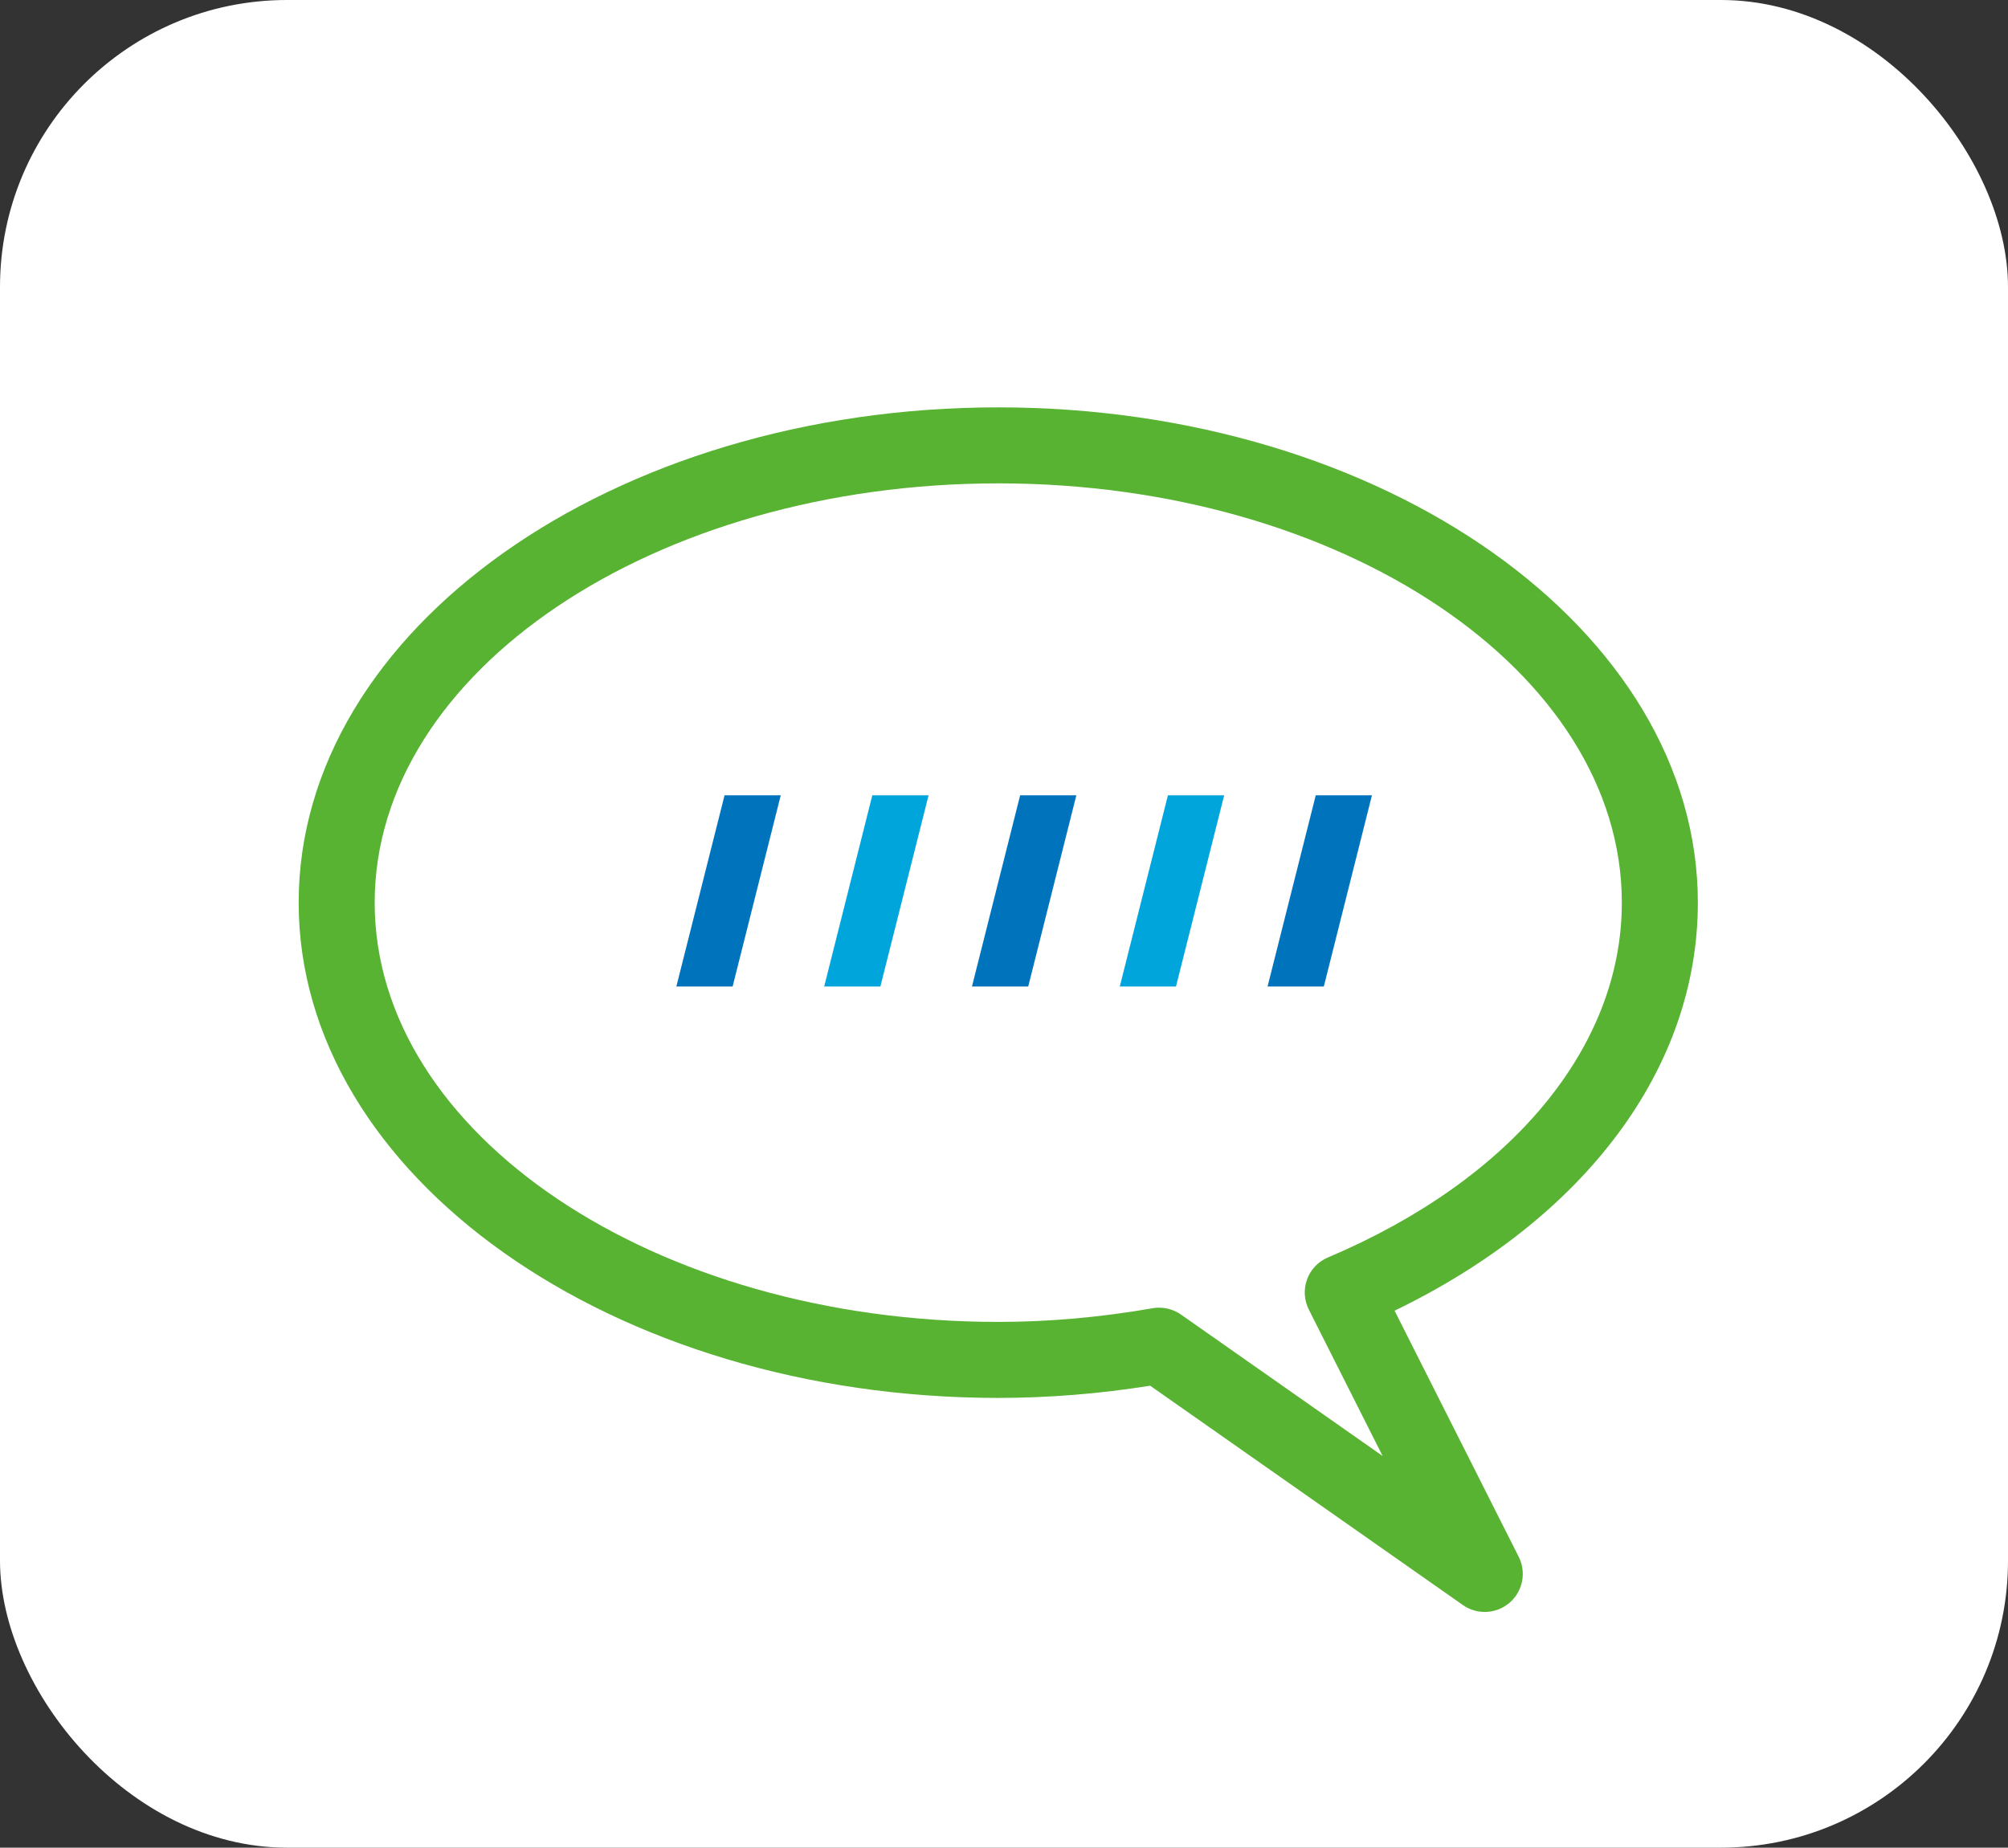 <?xml version="1.0" encoding="UTF-8"?>
<svg id="_レイヤー_2" data-name="レイヤー 2" xmlns="http://www.w3.org/2000/svg" width="30.086" height="27.686" viewBox="0 0 30.086 27.686">
  <rect x="0" y="0" width="30.086" height="27.686" fill="#333333" stroke="none"/>
  <g id="text">
    <g>
      <rect width="30.086" height="27.686" rx="4.3" ry="4.3" style="fill: #fff; stroke-width: 0px;"/>
      <g>
        <path d="M22.246,24.154c-.114,0-.228-.034-.327-.103l-4.686-3.287c-.766.122-1.53.183-2.275.183-5.78,0-10.483-3.329-10.483-7.421s4.703-7.422,10.483-7.422,10.481,3.329,10.481,7.422c0,2.478-1.687,4.731-4.544,6.114l1.86,3.688c.118.233.061.517-.136.687-.106.092-.24.139-.373.139ZM17.368,19.595c.116,0,.231.036.327.103l3.021,2.119-1.106-2.194c-.071-.141-.08-.305-.026-.453s.168-.267.313-.328c2.757-1.167,4.403-3.155,4.403-5.316,0-3.464-4.191-6.283-9.342-6.283s-9.344,2.818-9.344,6.283,4.192,6.282,9.344,6.282c.755,0,1.534-.069,2.313-.205.033-.006.065-.009.098-.009Z" style="fill: #58b333; stroke-width: 0px;"/>
        <g>
          <polygon points="10.977 14.782 10.134 14.782 10.856 11.917 11.698 11.917 10.977 14.782" style="fill: #0073bd; stroke-width: 0px;"/>
          <polygon points="13.191 14.782 12.349 14.782 13.07 11.917 13.913 11.917 13.191 14.782" style="fill: #00a5db; stroke-width: 0px;"/>
          <polygon points="15.406 14.782 14.563 14.782 15.285 11.917 16.127 11.917 15.406 14.782" style="fill: #0073bd; stroke-width: 0px;"/>
          <polygon points="17.62 14.782 16.778 14.782 17.499 11.917 18.342 11.917 17.62 14.782" style="fill: #00a5db; stroke-width: 0px;"/>
          <polygon points="19.835 14.782 18.992 14.782 19.714 11.917 20.556 11.917 19.835 14.782" style="fill: #0073bd; stroke-width: 0px;"/>
        </g>
      </g>
    </g>
  </g>
</svg>